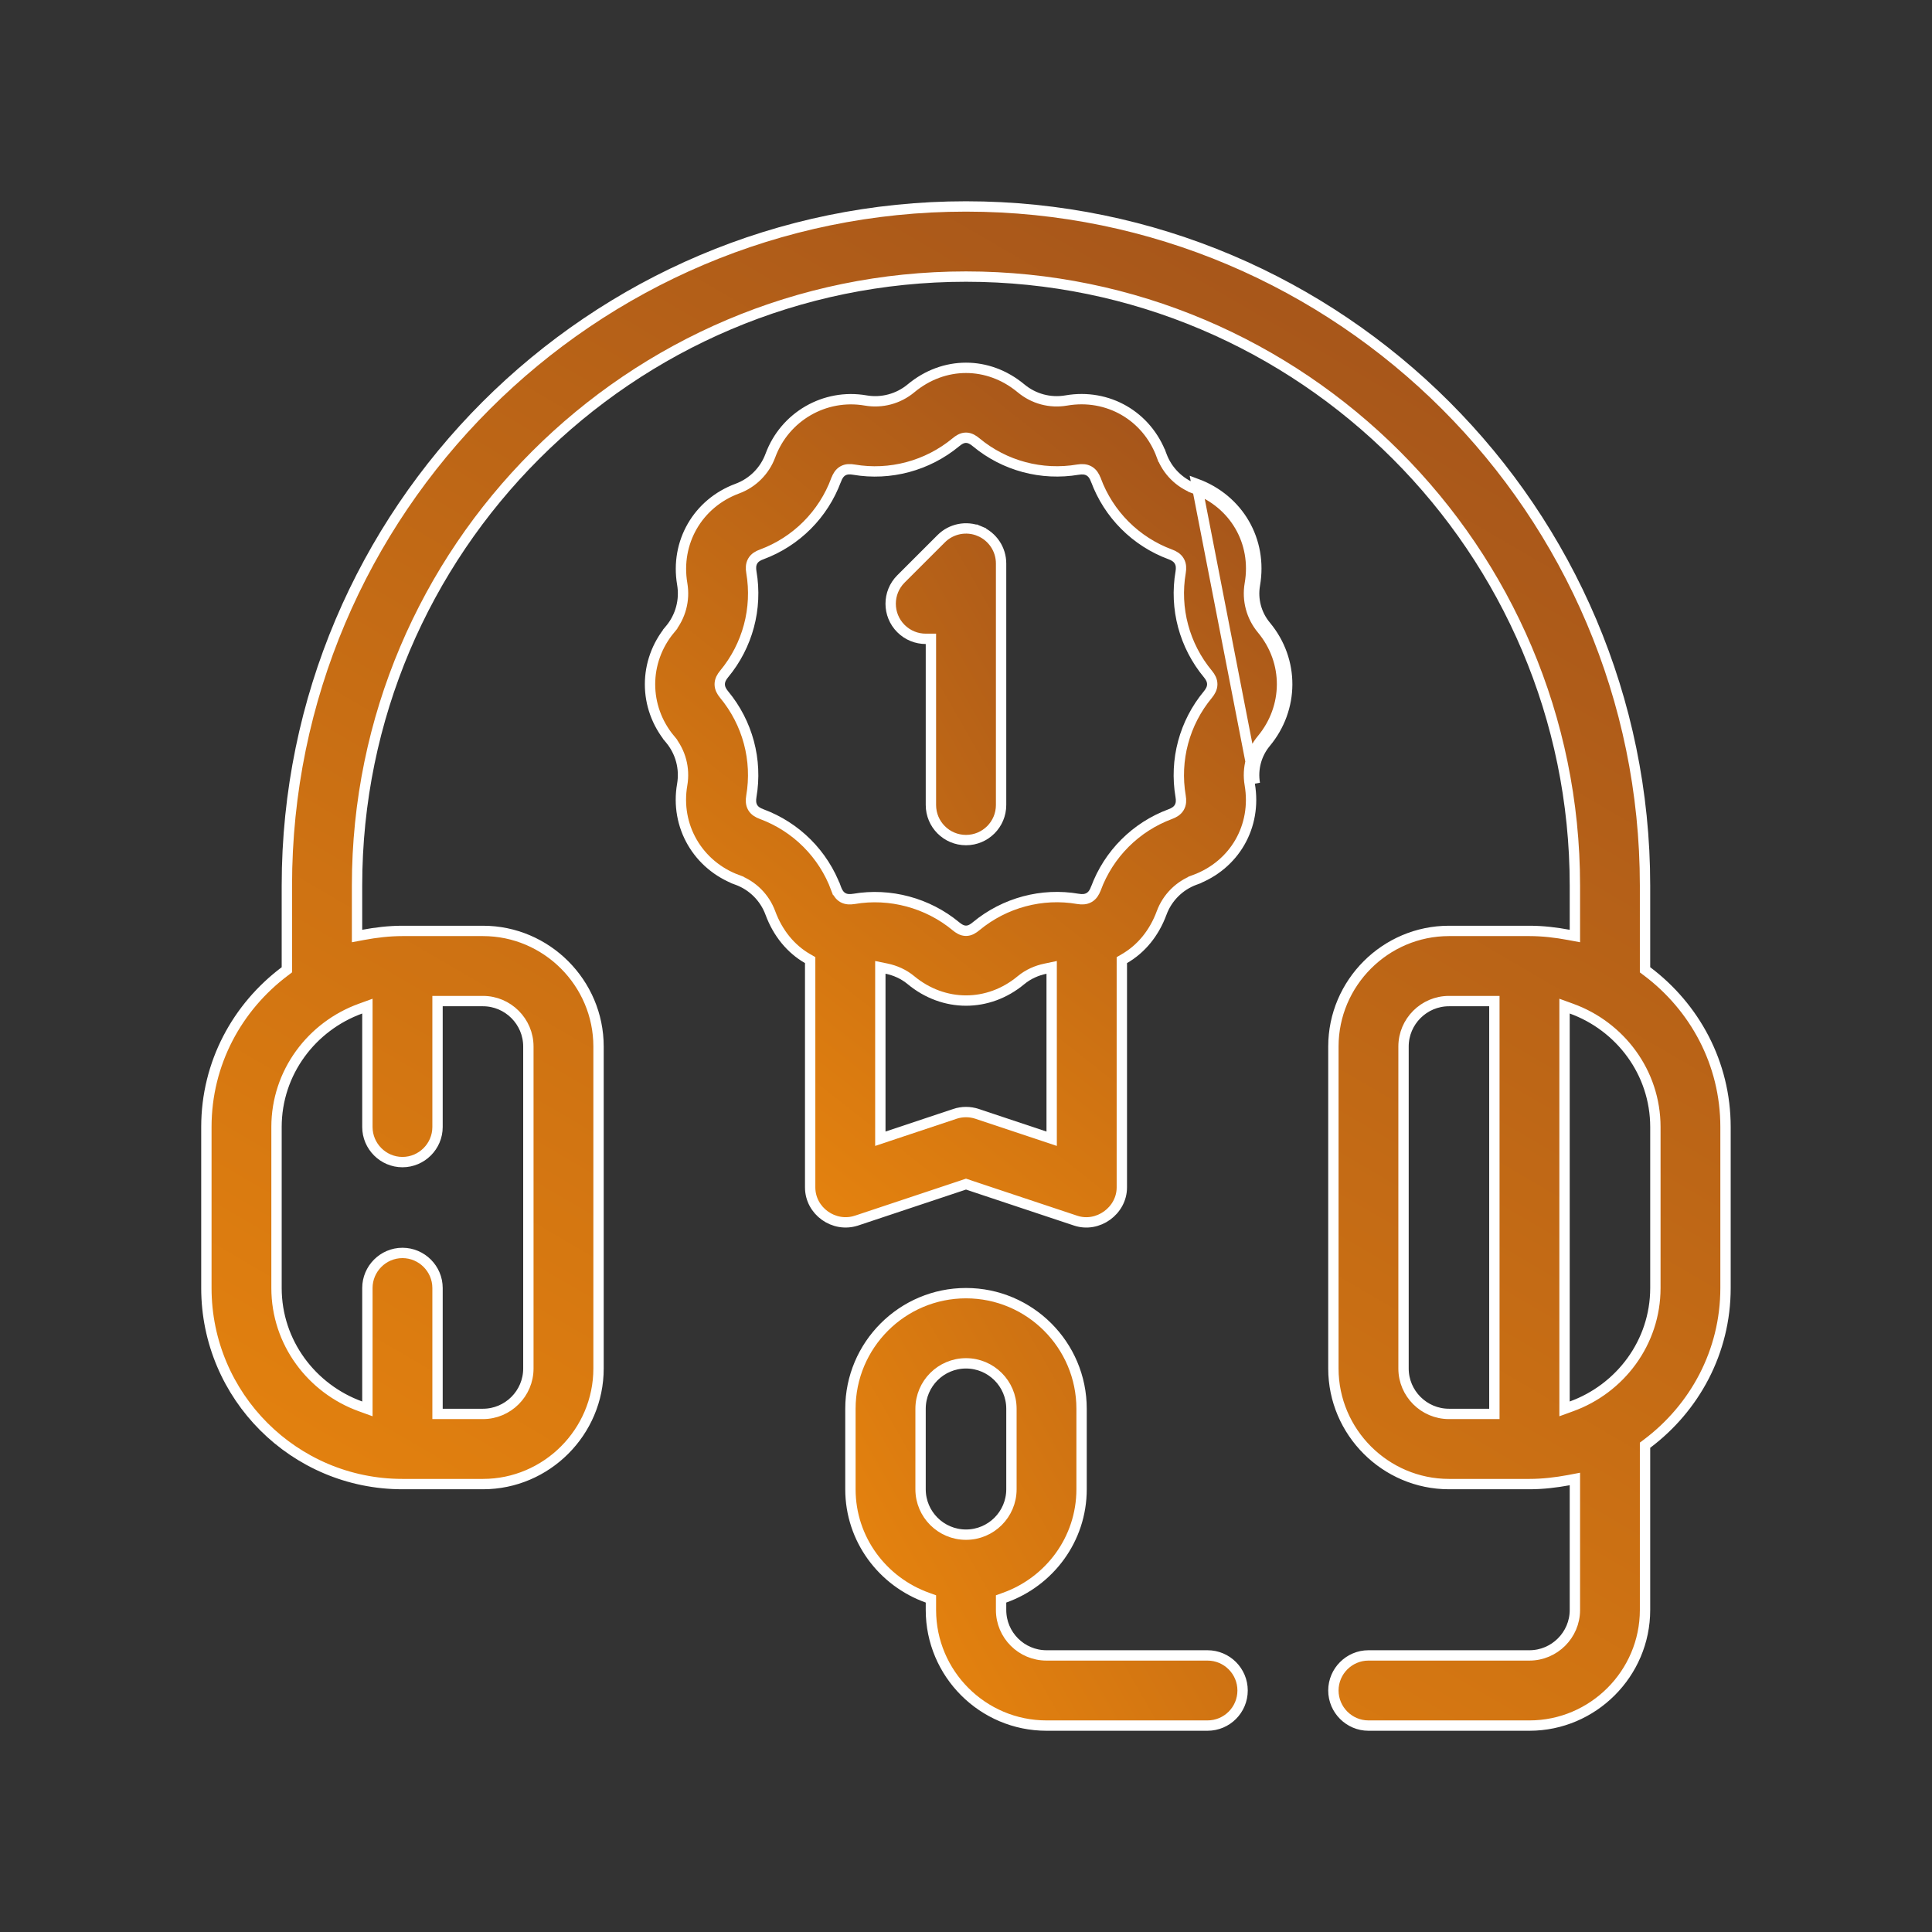 <svg width="56" height="56" viewBox="0 0 56 56" fill="none" xmlns="http://www.w3.org/2000/svg">
<rect x="0" y="0" width="56" height="56" fill="#333333" stroke="none"/>
<path d="M47.682 28.035V28.11L47.742 28.155C49.118 29.19 50.015 30.815 50.015 32.667V37.334C50.015 39.185 49.118 40.81 47.742 41.845L47.682 41.89V41.965V46.667C47.682 48.509 46.174 50.017 44.332 50.017H39.665C39.107 50.017 38.649 49.559 38.649 49C38.649 48.441 39.107 47.983 39.665 47.983H44.332C45.056 47.983 45.649 47.391 45.649 46.667V43.05V42.869L45.471 42.903C45.104 42.971 44.717 43.017 44.332 43.017H41.999C40.157 43.017 38.649 41.509 38.649 39.667V30.334C38.649 28.491 40.157 26.983 41.999 26.983H44.332C44.717 26.983 45.104 27.029 45.471 27.098L45.649 27.131V26.95V25.667C45.649 15.936 37.73 8.017 27.999 8.017C18.267 8.017 10.349 15.936 10.349 25.667V26.95V27.131L10.526 27.098C10.893 27.029 11.28 26.983 11.665 26.983H13.999C15.841 26.983 17.349 28.491 17.349 30.334V39.667C17.349 41.509 15.841 43.017 13.999 43.017H11.665C8.528 43.017 5.982 40.471 5.982 37.334V32.667C5.982 30.815 6.879 29.19 8.256 28.155L8.315 28.11V28.035V25.667C8.315 14.818 17.15 5.984 27.999 5.984C38.847 5.984 47.682 14.818 47.682 25.667V28.035ZM12.832 29.017H12.682V29.167V32.667C12.682 33.226 12.224 33.684 11.665 33.684C11.107 33.684 10.649 33.226 10.649 32.667V29.377V29.163L10.448 29.236C9.039 29.746 8.015 31.083 8.015 32.667V37.334C8.015 38.917 9.039 40.254 10.448 40.764L10.649 40.837V40.623V37.334C10.649 36.775 11.107 36.317 11.665 36.317C12.224 36.317 12.682 36.775 12.682 37.334V40.834V40.983H12.832H13.999C14.723 40.983 15.315 40.391 15.315 39.667V30.334C15.315 29.609 14.723 29.017 13.999 29.017H12.832ZM43.165 40.983H43.315V40.834V29.167V29.017H43.165H41.999C41.274 29.017 40.682 29.609 40.682 30.334V39.667C40.682 40.391 41.274 40.983 41.999 40.983H43.165ZM45.349 40.623V40.837L45.55 40.764C46.959 40.254 47.982 38.917 47.982 37.334V32.667C47.982 31.083 46.959 29.746 45.55 29.236L45.349 29.163V29.377V40.623Z" fill="url(#paint0_linear_234_9390)" stroke="white" stroke-width="0.3"/>
<path d="M29.116 46.31L29.017 46.346V46.452V46.667C29.017 47.393 29.607 47.983 30.333 47.983H35C35.562 47.983 36.017 48.439 36.017 49C36.017 49.562 35.562 50.017 35 50.017H30.333C28.486 50.017 26.983 48.514 26.983 46.667V46.452V46.346L26.884 46.31C25.585 45.847 24.65 44.619 24.65 43.167V40.833C24.65 38.986 26.153 37.483 28 37.483C29.847 37.483 31.35 38.986 31.35 40.833V43.167C31.35 44.619 30.415 45.848 29.116 46.31ZM27.281 15.615L27.281 15.615C27.572 15.324 28.009 15.237 28.389 15.394L28.447 15.256L28.389 15.394C28.769 15.552 29.017 15.922 29.017 16.333V23.333C29.017 23.895 28.562 24.35 28 24.35C27.438 24.35 26.983 23.895 26.983 23.333V18.667V18.517H26.833C26.573 18.517 26.313 18.418 26.114 18.219C25.717 17.822 25.717 17.178 26.114 16.781L27.281 15.615ZM28 39.517C27.273 39.517 26.683 40.108 26.683 40.833V43.167C26.683 43.893 27.273 44.483 28 44.483C28.727 44.483 29.317 43.893 29.317 43.167V40.833C29.317 40.108 28.727 39.517 28 39.517Z" fill="url(#paint1_linear_234_9390)" stroke="white" stroke-width="0.3"/>
<path d="M34.682 14.023L34.63 14.163C35.78 14.59 36.437 15.711 36.226 16.925C36.145 17.395 36.273 17.873 36.577 18.238C37.364 19.184 37.346 20.503 36.575 21.43C36.273 21.794 36.145 22.272 36.225 22.739C36.432 23.953 35.784 25.077 34.629 25.504L34.681 25.645L34.629 25.504C34.185 25.668 33.834 26.018 33.67 26.463L33.67 26.463C33.453 27.05 33.078 27.505 32.592 27.786L32.517 27.83V27.916V34.417C32.517 35.093 31.823 35.596 31.178 35.381L29.61 34.859L28.535 34.501L28.182 34.383L28.082 34.349L28.056 34.341L28.05 34.339L28.048 34.338L28.048 34.338L28.047 34.338L28 34.48L28.047 34.338L28 34.322L27.953 34.338L24.823 35.381C24.823 35.381 24.822 35.381 24.822 35.381C24.172 35.593 23.483 35.101 23.483 34.417V34.417V34.416V34.416V34.415V34.415V34.414V34.413V34.411V34.41V34.409V34.407V34.405V34.404V34.401V34.399V34.397V34.395V34.392V34.389V34.386V34.383V34.38V34.377V34.373V34.37V34.366V34.362V34.359V34.355V34.35V34.346V34.342V34.337V34.332V34.327V34.322V34.317V34.312V34.307V34.301V34.296V34.29V34.284V34.278V34.272V34.266V34.259V34.253V34.246V34.24V34.233V34.226V34.219V34.212V34.204V34.197V34.189V34.182V34.174V34.166V34.158V34.15V34.142V34.133V34.125V34.116V34.108V34.099V34.09V34.081V34.072V34.063V34.054V34.044V34.035V34.025V34.015V34.005V33.996V33.986V33.975V33.965V33.955V33.944V33.934V33.923V33.913V33.902V33.891V33.88V33.869V33.857V33.846V33.835V33.823V33.812V33.8V33.788V33.776V33.764V33.752V33.74V33.728V33.716V33.703V33.691V33.678V33.666V33.653V33.64V33.627V33.614V33.601V33.588V33.575V33.561V33.548V33.534V33.521V33.507V33.493V33.48V33.466V33.452V33.438V33.423V33.409V33.395V33.381V33.366V33.352V33.337V33.323V33.308V33.293V33.278V33.263V33.248V33.233V33.218V33.203V33.188V33.172V33.157V33.142V33.126V33.111V33.095V33.079V33.063V33.048V33.032V33.016V33V32.984V32.968V32.952V32.935V32.919V32.903V32.886V32.87V32.853V32.837V32.82V32.803V32.787V32.77V32.753V32.736V32.719V32.702V32.685V32.668V32.651V32.634V32.617V32.6V32.582V32.565V32.548V32.53V32.513V32.495V32.478V32.46V32.442V32.425V32.407V32.389V32.371V32.354V32.336V32.318V32.3V32.282V32.264V32.246V32.228V32.21V32.191V32.173V32.155V32.137V32.119V32.1V32.082V32.064V32.045V32.027V32.008V31.99V31.971V31.953V31.934V31.916V31.897V31.879V31.86V31.841V31.823V31.804V31.785V31.767V31.748V31.729V31.71V31.692V31.673V31.654V31.635V31.616V31.597V31.579V31.56V31.541V31.522V31.503V31.484V31.465V31.446V31.427V31.408V31.389V31.37V31.351V31.332V31.313V31.294V31.275V31.256V31.237V31.218V31.199V31.18V31.161V31.142V31.123V31.104V31.085V31.066V31.047V31.028V31.009V30.99V30.971V30.952V30.933V30.914V30.895V30.876V30.857V30.838V30.819V30.8V30.781V30.762V30.744V30.725V30.706V30.687V30.668V30.649V30.631V30.612V30.593V30.574V30.555V30.537V30.518V30.499V30.481V30.462V30.444V30.425V30.406V30.388V30.369V30.351V30.332V30.314V30.295V30.277V30.259V30.24V30.222V30.204V30.186V30.167V30.149V30.131V30.113V30.095V30.077V30.059V30.041V30.023V30.005V29.987V29.969V29.951V29.933V29.916V29.898V29.88V29.863V29.845V29.828V29.81V29.793V29.775V29.758V29.741V29.723V29.706V29.689V29.672V29.655V29.638V29.621V29.604V29.587V29.57V29.553V29.537V29.52V29.503V29.487V29.47V29.454V29.437V29.421V29.404V29.388V29.372V29.356V29.34V29.324V29.308V29.292V29.276V29.26V29.245V29.229V29.213V29.198V29.182V29.167V29.152V29.136V29.121V29.106V29.091V29.076V29.061V29.046V29.031V29.017V29.002V28.987V28.973V28.958V28.944V28.93V28.916V28.901V28.887V28.873V28.859V28.846V28.832V28.818V28.804V28.791V28.777V28.764V28.751V28.738V28.724V28.712V28.698V28.686V28.673V28.66V28.648V28.635V28.623V28.61V28.598V28.586V28.574V28.562V28.55V28.538V28.526V28.515V28.503V28.492V28.48V28.469V28.458V28.447V28.436V28.425V28.414V28.404V28.393V28.383V28.372V28.362V28.352V28.342V28.332V28.322V28.312V28.302V28.293V28.283V28.274V28.265V28.256V28.247V28.238V28.229V28.22V28.212V28.203V28.195V28.186V28.178V28.17V28.162V28.154V28.147V28.139V28.132V28.124V28.117V28.11V28.103V28.096V28.09V28.083V28.076V28.07V28.064V28.058V28.051V28.046V28.04V28.034V28.029V28.023V28.018V28.013V28.008V28.003V27.998V27.993V27.989V27.984V27.98V27.976V27.972V27.968V27.964V27.961V27.957V27.954V27.951V27.948V27.945V27.942V27.939V27.937V27.935V27.932V27.93V27.928V27.927V27.925V27.923V27.922V27.921V27.92V27.919V27.918V27.917V27.917V27.916V27.916L23.333 27.916H23.483V27.829L23.408 27.786C22.922 27.506 22.547 27.05 22.33 26.464C22.166 26.018 21.815 25.668 21.37 25.504L21.318 25.645L21.37 25.504C20.232 25.082 19.565 23.946 19.774 22.742C19.855 22.272 19.727 21.794 19.423 21.429L19.308 21.525L19.423 21.429C18.648 20.497 18.646 19.174 19.425 18.237L19.309 18.141L19.425 18.237C19.727 17.873 19.855 17.395 19.775 16.928C19.57 15.724 20.224 14.588 21.371 14.163C21.815 13.999 22.166 13.649 22.33 13.204L22.33 13.204C22.746 12.077 23.902 11.402 25.092 11.608C25.56 11.689 26.04 11.561 26.406 11.256L26.406 11.256C27.356 10.465 28.642 10.463 29.596 11.257L29.596 11.257C29.96 11.559 30.433 11.69 30.907 11.608C32.112 11.4 33.246 12.055 33.67 13.203L33.81 13.152L33.67 13.203C33.834 13.649 34.185 13.999 34.63 14.163L34.682 14.023ZM34.682 14.023C35.899 14.474 36.597 15.665 36.374 16.951C36.3 17.377 36.416 17.811 36.692 18.142C37.526 19.145 37.507 20.544 36.691 21.526C36.416 21.857 36.3 22.29 36.373 22.714L34.682 14.023ZM25.517 32.798V33.007L25.714 32.941L27.678 32.286C27.678 32.286 27.678 32.286 27.678 32.286C27.887 32.216 28.113 32.216 28.322 32.286C28.322 32.286 28.322 32.286 28.322 32.286L30.286 32.941L30.483 33.007V32.798V28.224V28.04L30.303 28.078C30.049 28.13 29.803 28.238 29.594 28.411L29.594 28.411C28.647 29.2 27.354 29.198 26.404 28.41C26.195 28.237 25.951 28.129 25.697 28.076L25.517 28.039V28.223V32.798ZM31.763 25.759L31.764 25.758C32.134 24.756 32.922 23.968 33.923 23.597C34.025 23.559 34.123 23.504 34.181 23.405C34.24 23.305 34.24 23.192 34.221 23.082C34.041 22.029 34.329 20.953 35.012 20.131C35.081 20.046 35.137 19.95 35.138 19.836C35.139 19.721 35.084 19.624 35.014 19.539L35.014 19.539C34.329 18.714 34.041 17.638 34.222 16.584L34.222 16.584C34.24 16.476 34.24 16.364 34.182 16.264C34.125 16.165 34.028 16.108 33.924 16.07C32.921 15.699 32.134 14.911 31.764 13.909L31.764 13.909L31.763 13.908C31.724 13.805 31.668 13.709 31.568 13.652C31.469 13.595 31.358 13.595 31.249 13.612L31.249 13.612L31.248 13.612C30.194 13.79 29.119 13.504 28.297 12.822L28.297 12.822C28.213 12.752 28.116 12.688 27.999 12.688C27.883 12.688 27.787 12.752 27.705 12.821C26.878 13.504 25.796 13.791 24.752 13.613C24.642 13.594 24.529 13.592 24.429 13.65C24.33 13.708 24.275 13.806 24.237 13.908L24.236 13.909C23.866 14.911 23.079 15.698 22.078 16.07C21.974 16.107 21.876 16.162 21.818 16.262C21.76 16.362 21.76 16.476 21.779 16.586C21.959 17.638 21.671 18.714 20.988 19.537C20.918 19.621 20.863 19.717 20.862 19.831C20.861 19.946 20.916 20.043 20.986 20.128L20.986 20.128C21.671 20.953 21.959 22.029 21.778 23.083C21.76 23.191 21.759 23.304 21.816 23.404C21.874 23.504 21.972 23.559 22.076 23.597C23.079 23.969 23.866 24.756 24.236 25.758L24.377 25.706L24.236 25.758C24.275 25.863 24.331 25.961 24.432 26.018C24.532 26.074 24.644 26.072 24.752 26.055L24.753 26.055C25.794 25.876 26.889 26.171 27.703 26.845C27.787 26.915 27.884 26.979 28 26.979C28.117 26.979 28.213 26.915 28.295 26.846C29.122 26.162 30.203 25.874 31.248 26.055L31.249 26.055C31.356 26.073 31.468 26.073 31.567 26.016C31.667 25.959 31.724 25.863 31.763 25.759Z" fill="url(#paint2_linear_234_9390)" stroke="white" stroke-width="0.3"/>
<defs>
<linearGradient id="paint0_linear_234_9390" x1="24.22" y1="67.654" x2="63.571" y2="0.23" gradientUnits="userSpaceOnUse">
<stop stop-color="#F58E0B"/>
<stop offset="1" stop-color="#8C4320"/>
</linearGradient>
<linearGradient id="paint1_linear_234_9390" x1="29.339" y1="63.972" x2="60.071" y2="46.42" gradientUnits="userSpaceOnUse">
<stop stop-color="#F58E0B"/>
<stop offset="1" stop-color="#8C4320"/>
</linearGradient>
<linearGradient id="paint2_linear_234_9390" x1="26.414" y1="45.47" x2="51.246" y2="13.871" gradientUnits="userSpaceOnUse">
<stop stop-color="#F58E0B"/>
<stop offset="1" stop-color="#8C4320"/>
</linearGradient>
</defs>
</svg>
